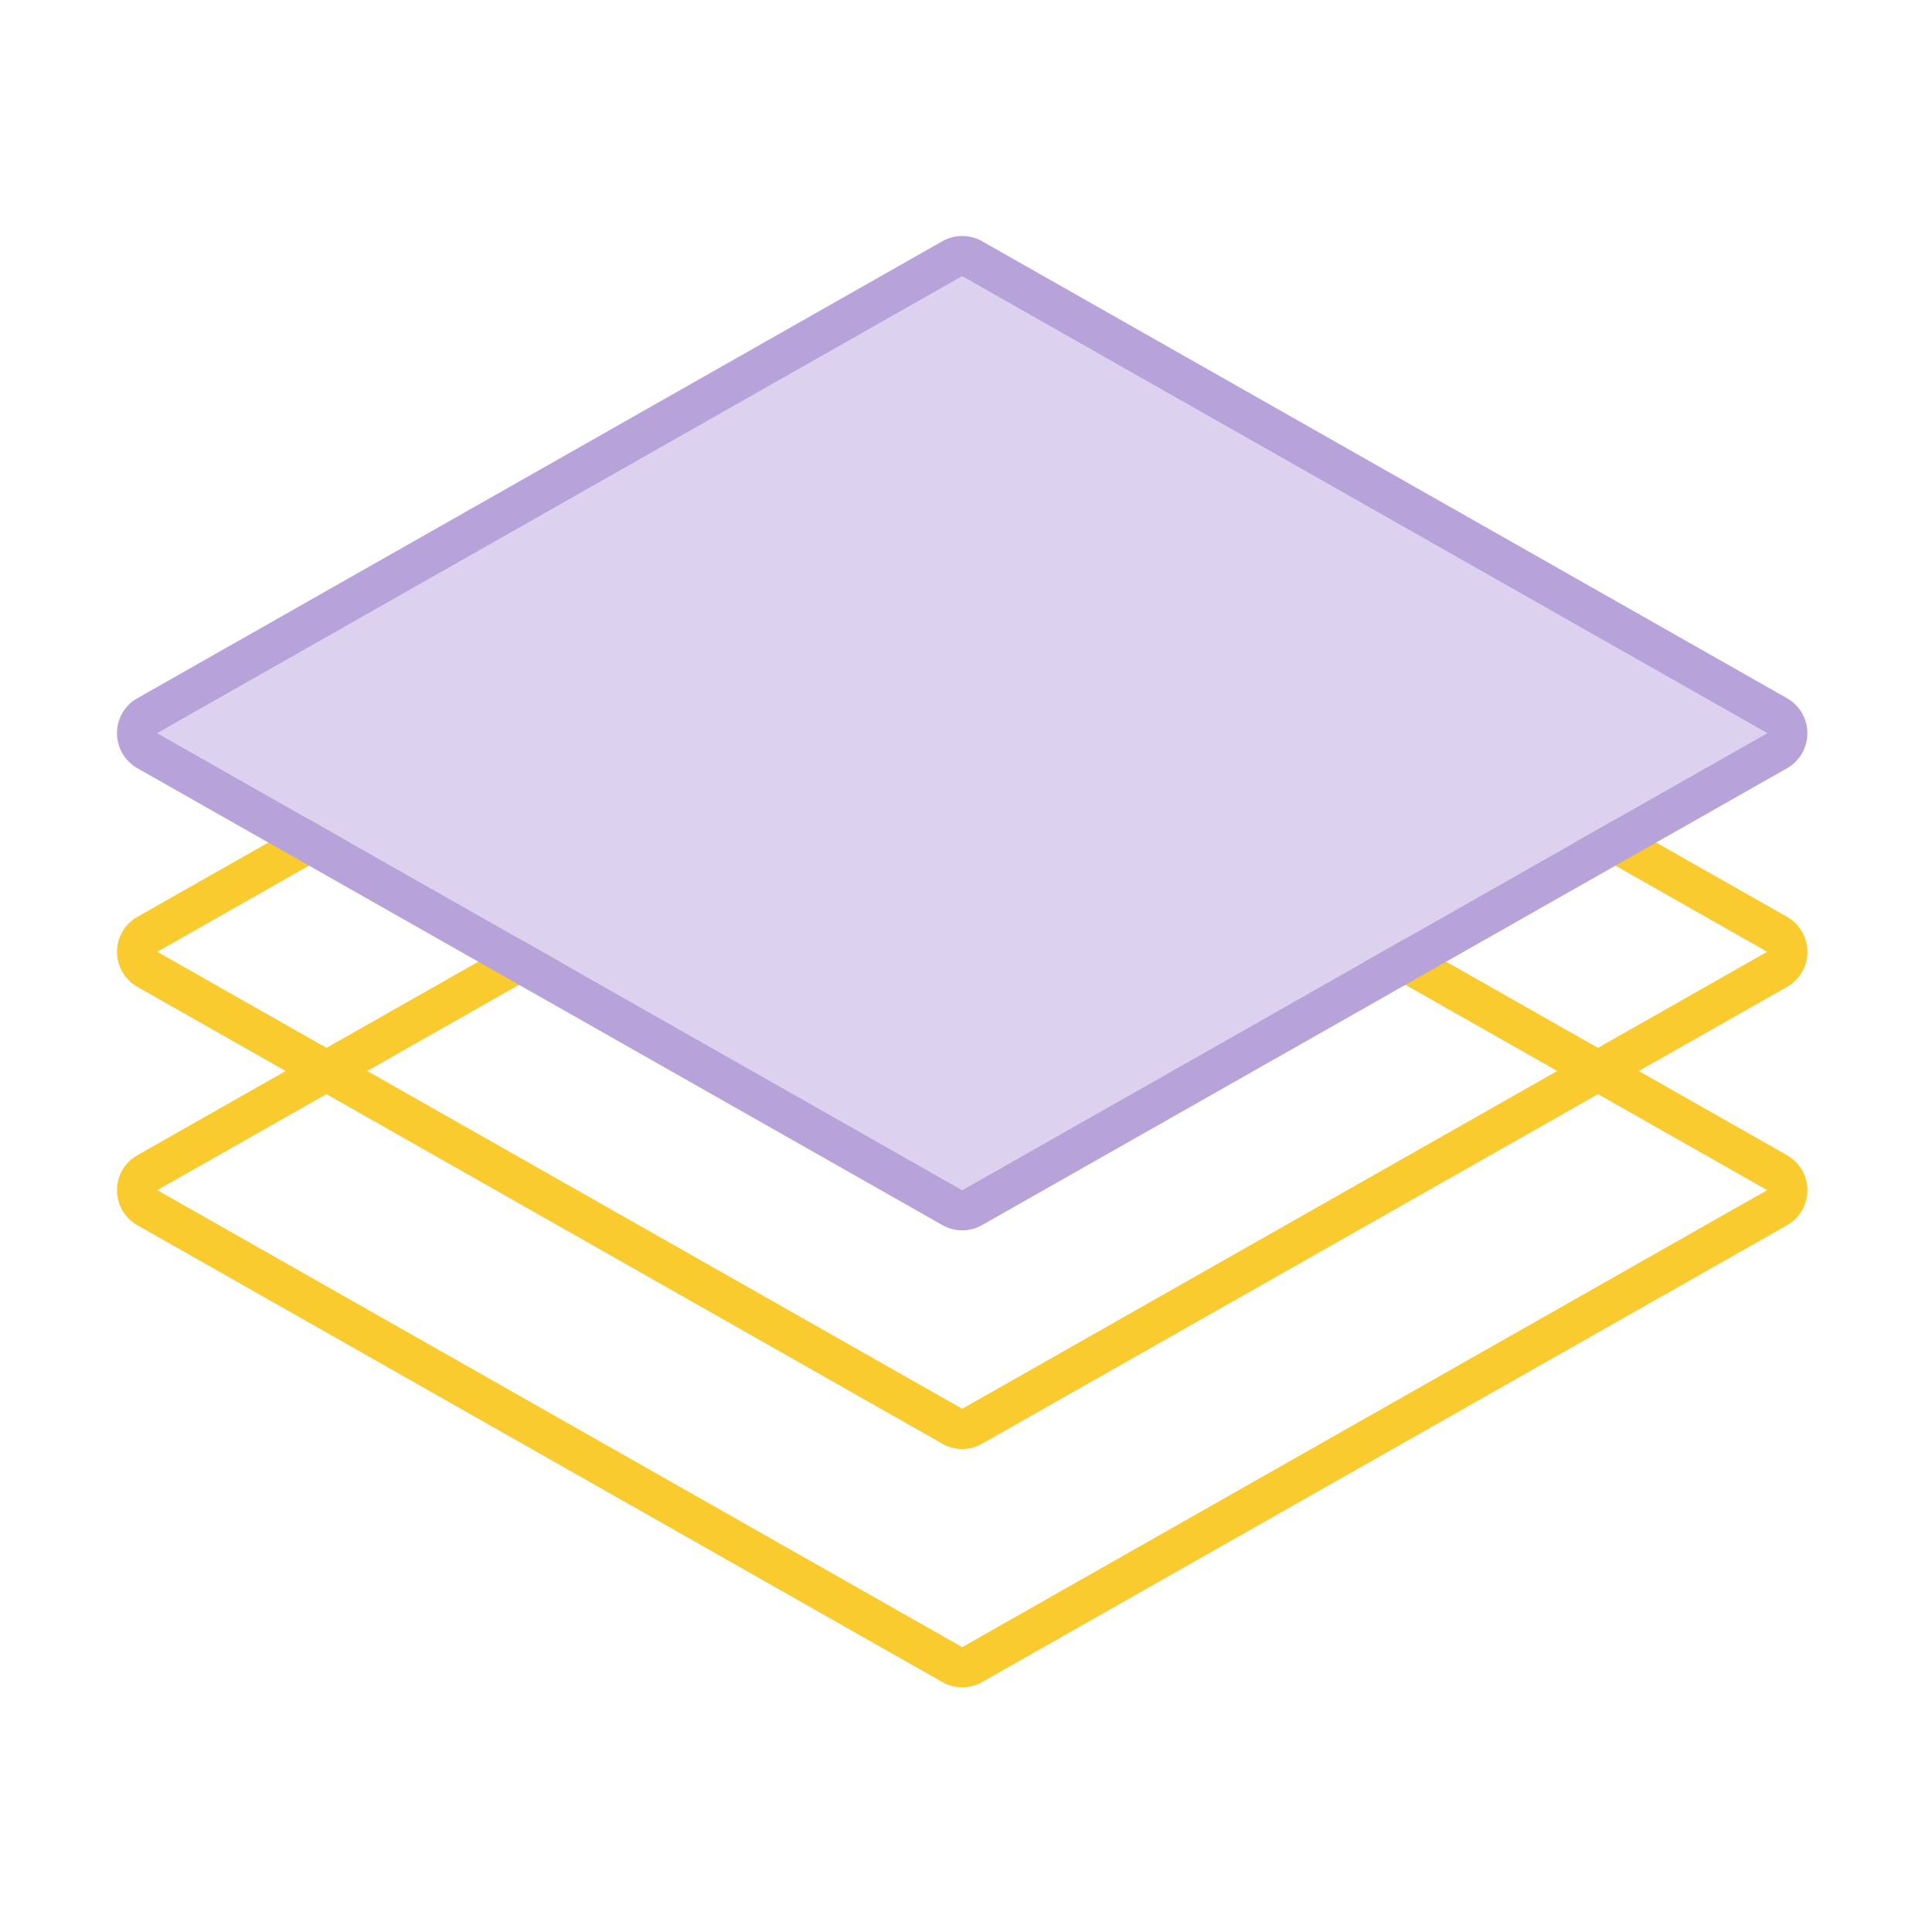 <?xml version="1.0" encoding="UTF-8" standalone="no"?>
<!DOCTYPE svg PUBLIC "-//W3C//DTD SVG 1.1//EN" "http://www.w3.org/Graphics/SVG/1.1/DTD/svg11.dtd">
<svg width="100%" height="100%" viewBox="0 0 24 24" version="1.1" xmlns="http://www.w3.org/2000/svg" xmlns:xlink="http://www.w3.org/1999/xlink" xml:space="preserve" xmlns:serif="http://www.serif.com/" style="fill-rule:evenodd;clip-rule:evenodd;stroke-linejoin:round;stroke-miterlimit:2;">
    <g transform="matrix(1,0,0,1,-875.173,-37.855)">
        <g id="Artboard1" transform="matrix(1,0,0,1,875.173,37.855)">
            <rect x="0" y="0" width="24" height="24" style="fill:none;"/>
            <g transform="matrix(1.019,1.019,-1.019,1.019,-841.274,-940.046)">
                <path d="M892.414,45.041C892.447,44.92 892.413,44.791 892.324,44.703C892.236,44.615 892.107,44.581 891.987,44.614L884.295,46.735C884.177,46.768 884.085,46.86 884.053,46.977L881.932,54.669C881.898,54.789 881.932,54.918 882.021,55.007C882.109,55.095 882.238,55.129 882.358,55.096L890.05,52.974C890.168,52.942 890.26,52.85 890.292,52.732L892.414,45.041ZM892.079,44.948L884.387,47.07L882.266,54.761L889.958,52.64L892.079,44.948Z" style="fill:rgb(250,203,46);"/>
            </g>
            <g transform="matrix(1.019,1.019,-1.019,1.019,-841.274,-943.007)">
                <path d="M892.414,45.041C892.447,44.92 892.413,44.791 892.324,44.703C892.236,44.615 892.107,44.581 891.987,44.614L884.295,46.735C884.177,46.768 884.085,46.86 884.053,46.977L881.932,54.669C881.898,54.789 881.932,54.918 882.021,55.007C882.109,55.095 882.238,55.129 882.358,55.096L890.05,52.974C890.168,52.942 890.26,52.85 890.292,52.732L892.414,45.041ZM892.079,44.948L884.387,47.07L882.266,54.761L889.958,52.64L892.079,44.948Z" style="fill:rgb(250,203,46);"/>
            </g>
            <g transform="matrix(1.019,1.019,-1.019,1.019,-841.274,-945.723)">
                <path d="M892.079,44.948L884.387,47.07L882.266,54.761L889.958,52.64L892.079,44.948Z" style="fill:rgb(221,209,240);"/>
                <path d="M892.414,45.041C892.447,44.92 892.413,44.791 892.324,44.703C892.236,44.615 892.107,44.581 891.987,44.614L884.295,46.735C884.177,46.768 884.085,46.86 884.053,46.977L881.932,54.669C881.898,54.789 881.932,54.918 882.021,55.007C882.109,55.095 882.238,55.129 882.358,55.096L890.05,52.974C890.168,52.942 890.26,52.85 890.292,52.732L892.414,45.041ZM892.079,44.948L884.387,47.07L882.266,54.761L889.958,52.64L892.079,44.948Z" style="fill:rgb(184,162,218);"/>
            </g>
        </g>
    </g>
</svg>
